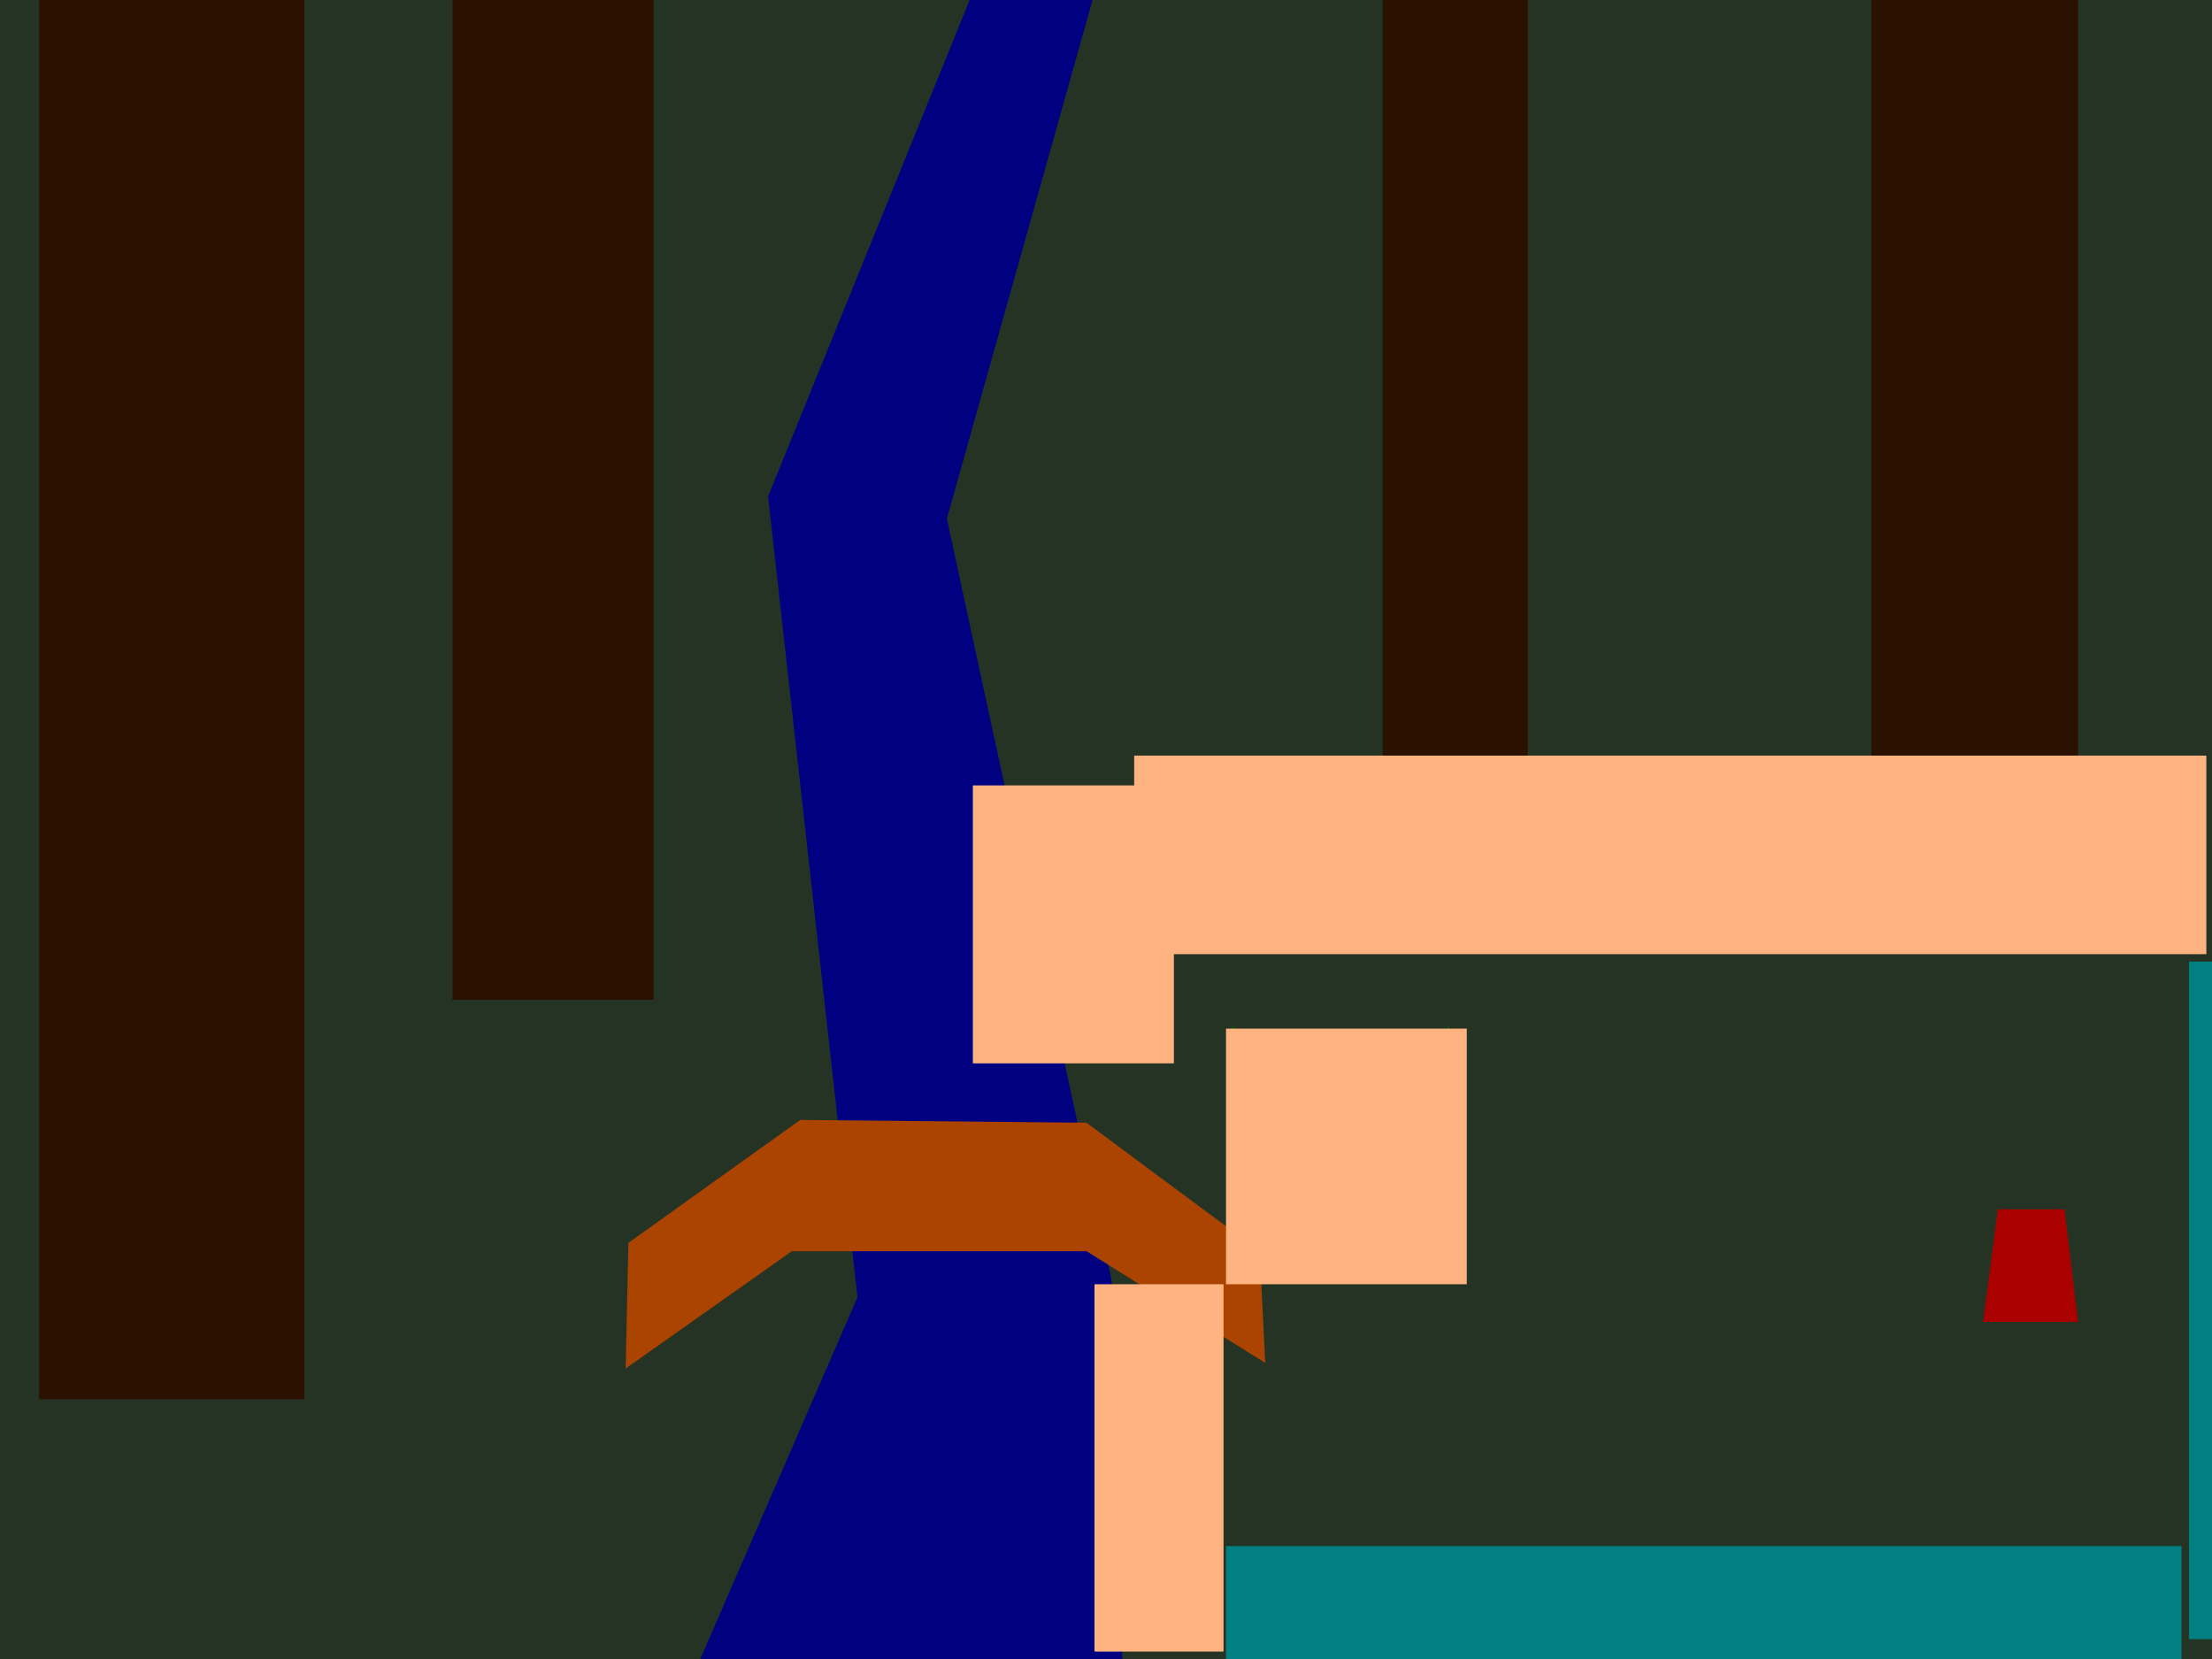 <?xml version="1.0" encoding="UTF-8" standalone="no"?>
<!-- Created with Inkscape (http://www.inkscape.org/) -->

<svg
   xmlns:dc="http://purl.org/dc/elements/1.1/"
   xmlns:cc="http://creativecommons.org/ns#"
   xmlns:rdf="http://www.w3.org/1999/02/22-rdf-syntax-ns#"
   xmlns:svg="http://www.w3.org/2000/svg"
   xmlns="http://www.w3.org/2000/svg"
   xmlns:sodipodi="http://sodipodi.sourceforge.net/DTD/sodipodi-0.dtd"
   xmlns:inkscape="http://www.inkscape.org/namespaces/inkscape"
   width="800"
   height="600"
   id="svg3942"
   version="1.1"
   inkscape:version="0.48.3.1 r9886"
   sodipodi:docname="bridge.svg"
   inkscape:export-filename="/home/josh/code/game/ld26/data/bridge-fg.png"
   inkscape:export-xdpi="90"
   inkscape:export-ydpi="90">
  <defs
     id="defs3944" />
  <sodipodi:namedview
     id="base"
     pagecolor="#ffffff"
     bordercolor="#666666"
     borderopacity="1.0"
     inkscape:pageopacity="0.0"
     inkscape:pageshadow="2"
     inkscape:zoom="1.1141015"
     inkscape:cx="402.11778"
     inkscape:cy="299.00513"
     inkscape:document-units="px"
     inkscape:current-layer="layer7"
     showgrid="false"
     inkscape:showpageshadow="false"
     inkscape:window-width="1026"
     inkscape:window-height="871"
     inkscape:window-x="152"
     inkscape:window-y="25"
     inkscape:window-maximized="0" />
  <g
     inkscape:label="bg"
     inkscape:groupmode="layer"
     id="layer1"
     transform="translate(0,-452.362)">
    <rect
       style="fill:#253325;fill-opacity:1;display:inline"
       id="rect3774"
       width="800"
       height="600"
       x="0"
       y="452.362" />
    <rect
       style="fill:#2b1100;display:inline"
       id="rect3757"
       width="52.528"
       height="309.107"
       x="500.026"
       y="449.301" />
    <rect
       style="fill:#2b1100;display:inline"
       id="rect3759"
       width="72.731"
       height="366.685"
       x="163.645"
       y="447.281" />
    <rect
       style="fill:#2b1100;fill-rule:evenodd;stroke:#000000;stroke-width:0;stroke-linecap:butt;stroke-linejoin:miter;stroke-miterlimit:4;stroke-opacity:1;stroke-dasharray:none"
       id="rect2985"
       width="74.751"
       height="334.36"
       x="676.802"
       y="447.281" />
    <path
       style="fill:#000080;fill-opacity:1;stroke-width:0;stroke-miterlimit:4"
       d="m 351.533,450.311 44.447,-1.01 -53.538,190.666 59.599,275.519 4.041,143.947 -154.553,-3.03 58.589,-134.855 -32.325,-289.661 z"
       id="rect3971"
       inkscape:connector-curvature="0"
       sodipodi:nodetypes="ccccccccc" />
    <path
       style="fill:#aa4400;fill-opacity:1;stroke-width:0;stroke-miterlimit:4"
       d="m 227.284,901.849 62.124,-44.447 103.541,1.01 62.629,46.467 2.02,40.406 -64.65,-40.406 -106.571,0 -60.104,42.426 z"
       id="rect3974"
       inkscape:connector-curvature="0"
       sodipodi:nodetypes="ccccccccc" />
    <path
       style="fill:#006500;fill-opacity:1;stroke-width:0;stroke-miterlimit:4"
       d="m 445.477,823.058 18.183,22.223 43.942,0 16.668,-22.223 -14.142,90.914 -47.477,0 z"
       id="rect4485"
       inkscape:connector-curvature="0"
       sodipodi:nodetypes="ccccccc" />
  </g>
  <g
     inkscape:groupmode="layer"
     id="layer5"
     inkscape:label="player"
     style="display:inline">
    <path
       transform="translate(0,-452.362)"
       style="fill:#aa0000;display:inline"
       d="m 722.561,889.728 24.086,0 4.906,40.735 -34.345,0 z"
       id="rect3771"
       inkscape:connector-curvature="0"
       sodipodi:nodetypes="ccccc"
       inkscape:export-filename="/home/josh/code/game/ld26/data/bridge-player.png"
       inkscape:export-xdpi="90"
       inkscape:export-ydpi="90" />
  </g>
  <g
     inkscape:groupmode="layer"
     id="layer6"
     inkscape:label="fg"
     style="display:inline">
    <rect
       transform="translate(0,-452.362)"
       style="fill:#2b1100"
       id="rect3761"
       width="95.964"
       height="506.086"
       x="14.142"
       y="452.332" />
  </g>
  <g
     inkscape:groupmode="layer"
     id="layer7"
     inkscape:label="objects"
     style="display:inline">
    <rect
       style="fill:#ffb380;fill-opacity:1;stroke:none"
       id="rect4592"
       width="72.704"
       height="100.529"
       x="351.853"
       y="284.05"
       inkscape:label="displace" />
    <rect
       style="fill:#ffb380;fill-opacity:1;stroke:none"
       id="rect5102"
       width="387.756"
       height="71.807"
       x="410.196"
       y="273.279"
       inkscape:label="displace" />
    <rect
       style="fill:#ffb380;fill-opacity:1;stroke:none"
       id="rect5104"
       width="46.674"
       height="132.842"
       x="395.835"
       y="464.465"
       inkscape:label="displace" />
    <rect
       style="fill:#ffb380;fill-opacity:1;stroke:none"
       id="rect5106"
       width="87.066"
       height="92.451"
       x="443.407"
       y="372.014"
       inkscape:label="displace" />
    <rect
       style="fill:#008080;fill-opacity:1;stroke:none"
       id="rect5108"
       width="12.566"
       height="245.041"
       x="791.669"
       y="347.779"
       inkscape:label="transition">
      <desc
         id="desc5110">target='foresthut',
targetX = 47,
targetY = 402</desc>
    </rect>
    <rect
       transform="translate(0,-452.362)"
       style="fill:#008080;fill-opacity:1;stroke:none;display:inline"
       id="rect5108-4"
       width="345.57"
       height="48.47"
       x="443.407"
       y="1011.522"
       inkscape:label="transition">
      <desc
         id="desc5110-5">target='lake',
targetX = 47,
targetY = 402</desc>
    </rect>
  </g>
</svg>
